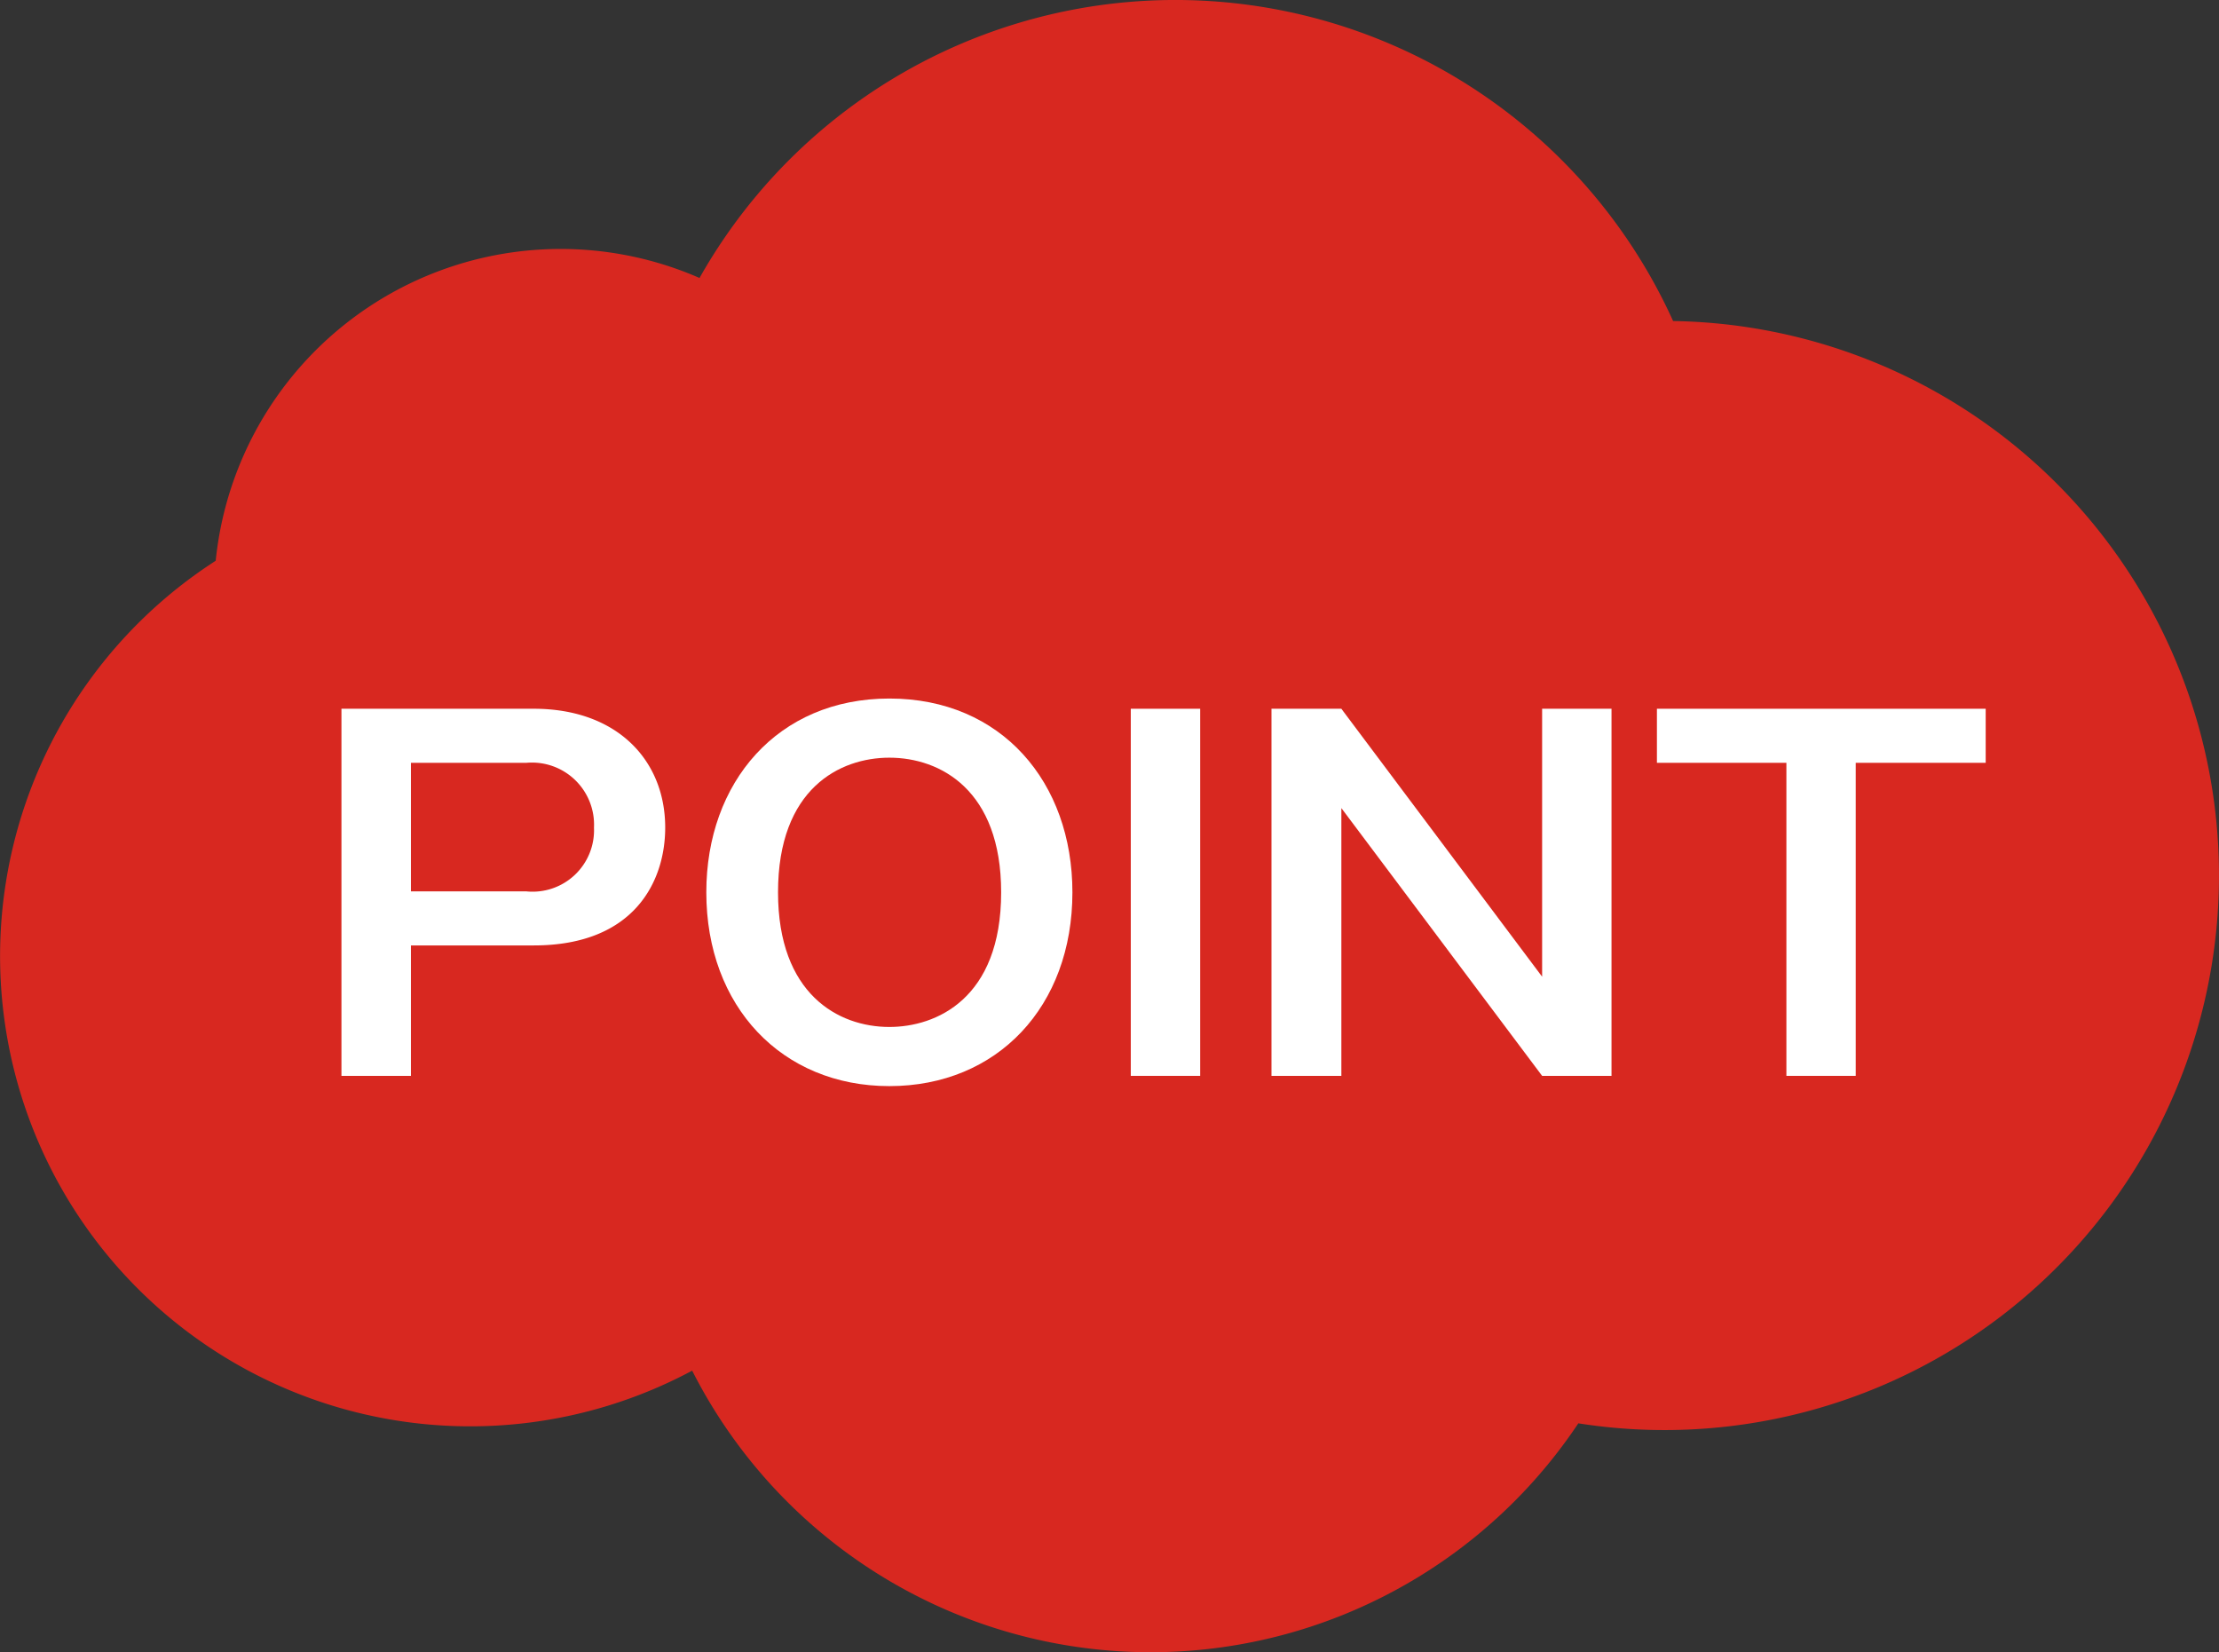 <svg id="レイヤー_1" data-name="レイヤー 1" xmlns="http://www.w3.org/2000/svg" viewBox="0 0 101.112 75.278"><rect x="0" y="0" width="101.112" height="75.278" fill="#333333" stroke="none"/><defs><style>.cls-1{fill:#d82820;}.cls-2{fill:#fff;}</style></defs><path class="cls-1" d="M76.237,14.627a24.894,24.894,0,0,0-44.362-1.962A15.8,15.8,0,0,0,9.829,25.549a21.424,21.424,0,0,0,21.711,36.9,23.423,23.423,0,0,0,40.379,2.4,25.266,25.266,0,1,0,4.318-50.222Z"/><path class="cls-2" d="M24.325,32.292c3.778,0,5.986,2.335,5.986,5.414,0,2.44-1.4,5.369-5.986,5.369h-5.6v5.943H15.559V32.292Zm-5.6,2.463v5.858h5.264a2.8,2.8,0,0,0,3.077-2.907,2.829,2.829,0,0,0-3.077-2.951Z"/><path class="cls-2" d="M48.866,40.656c0,5.2-3.417,8.829-8.341,8.829-4.9,0-8.341-3.629-8.341-8.829,0-5.01,3.247-8.83,8.341-8.83C45.64,31.826,48.866,35.646,48.866,40.656Zm-13.414,0c0,4.627,2.739,6.134,5.073,6.134,2.123,0,5.094-1.274,5.094-6.134,0-4.67-2.78-6.135-5.094-6.135C38.276,34.521,35.452,35.922,35.452,40.656Z"/><path class="cls-2" d="M54.688,49.018H51.526V32.292h3.162Z"/><path class="cls-2" d="M61.121,32.292,70.269,44.5V32.292h3.162V49.018H70.269l-9.148-12.2v12.2H57.937V32.292Z"/><path class="cls-2" d="M90.481,32.292v2.463H84.559V49.018H81.4V34.755H75.5V32.292Z"/></svg>